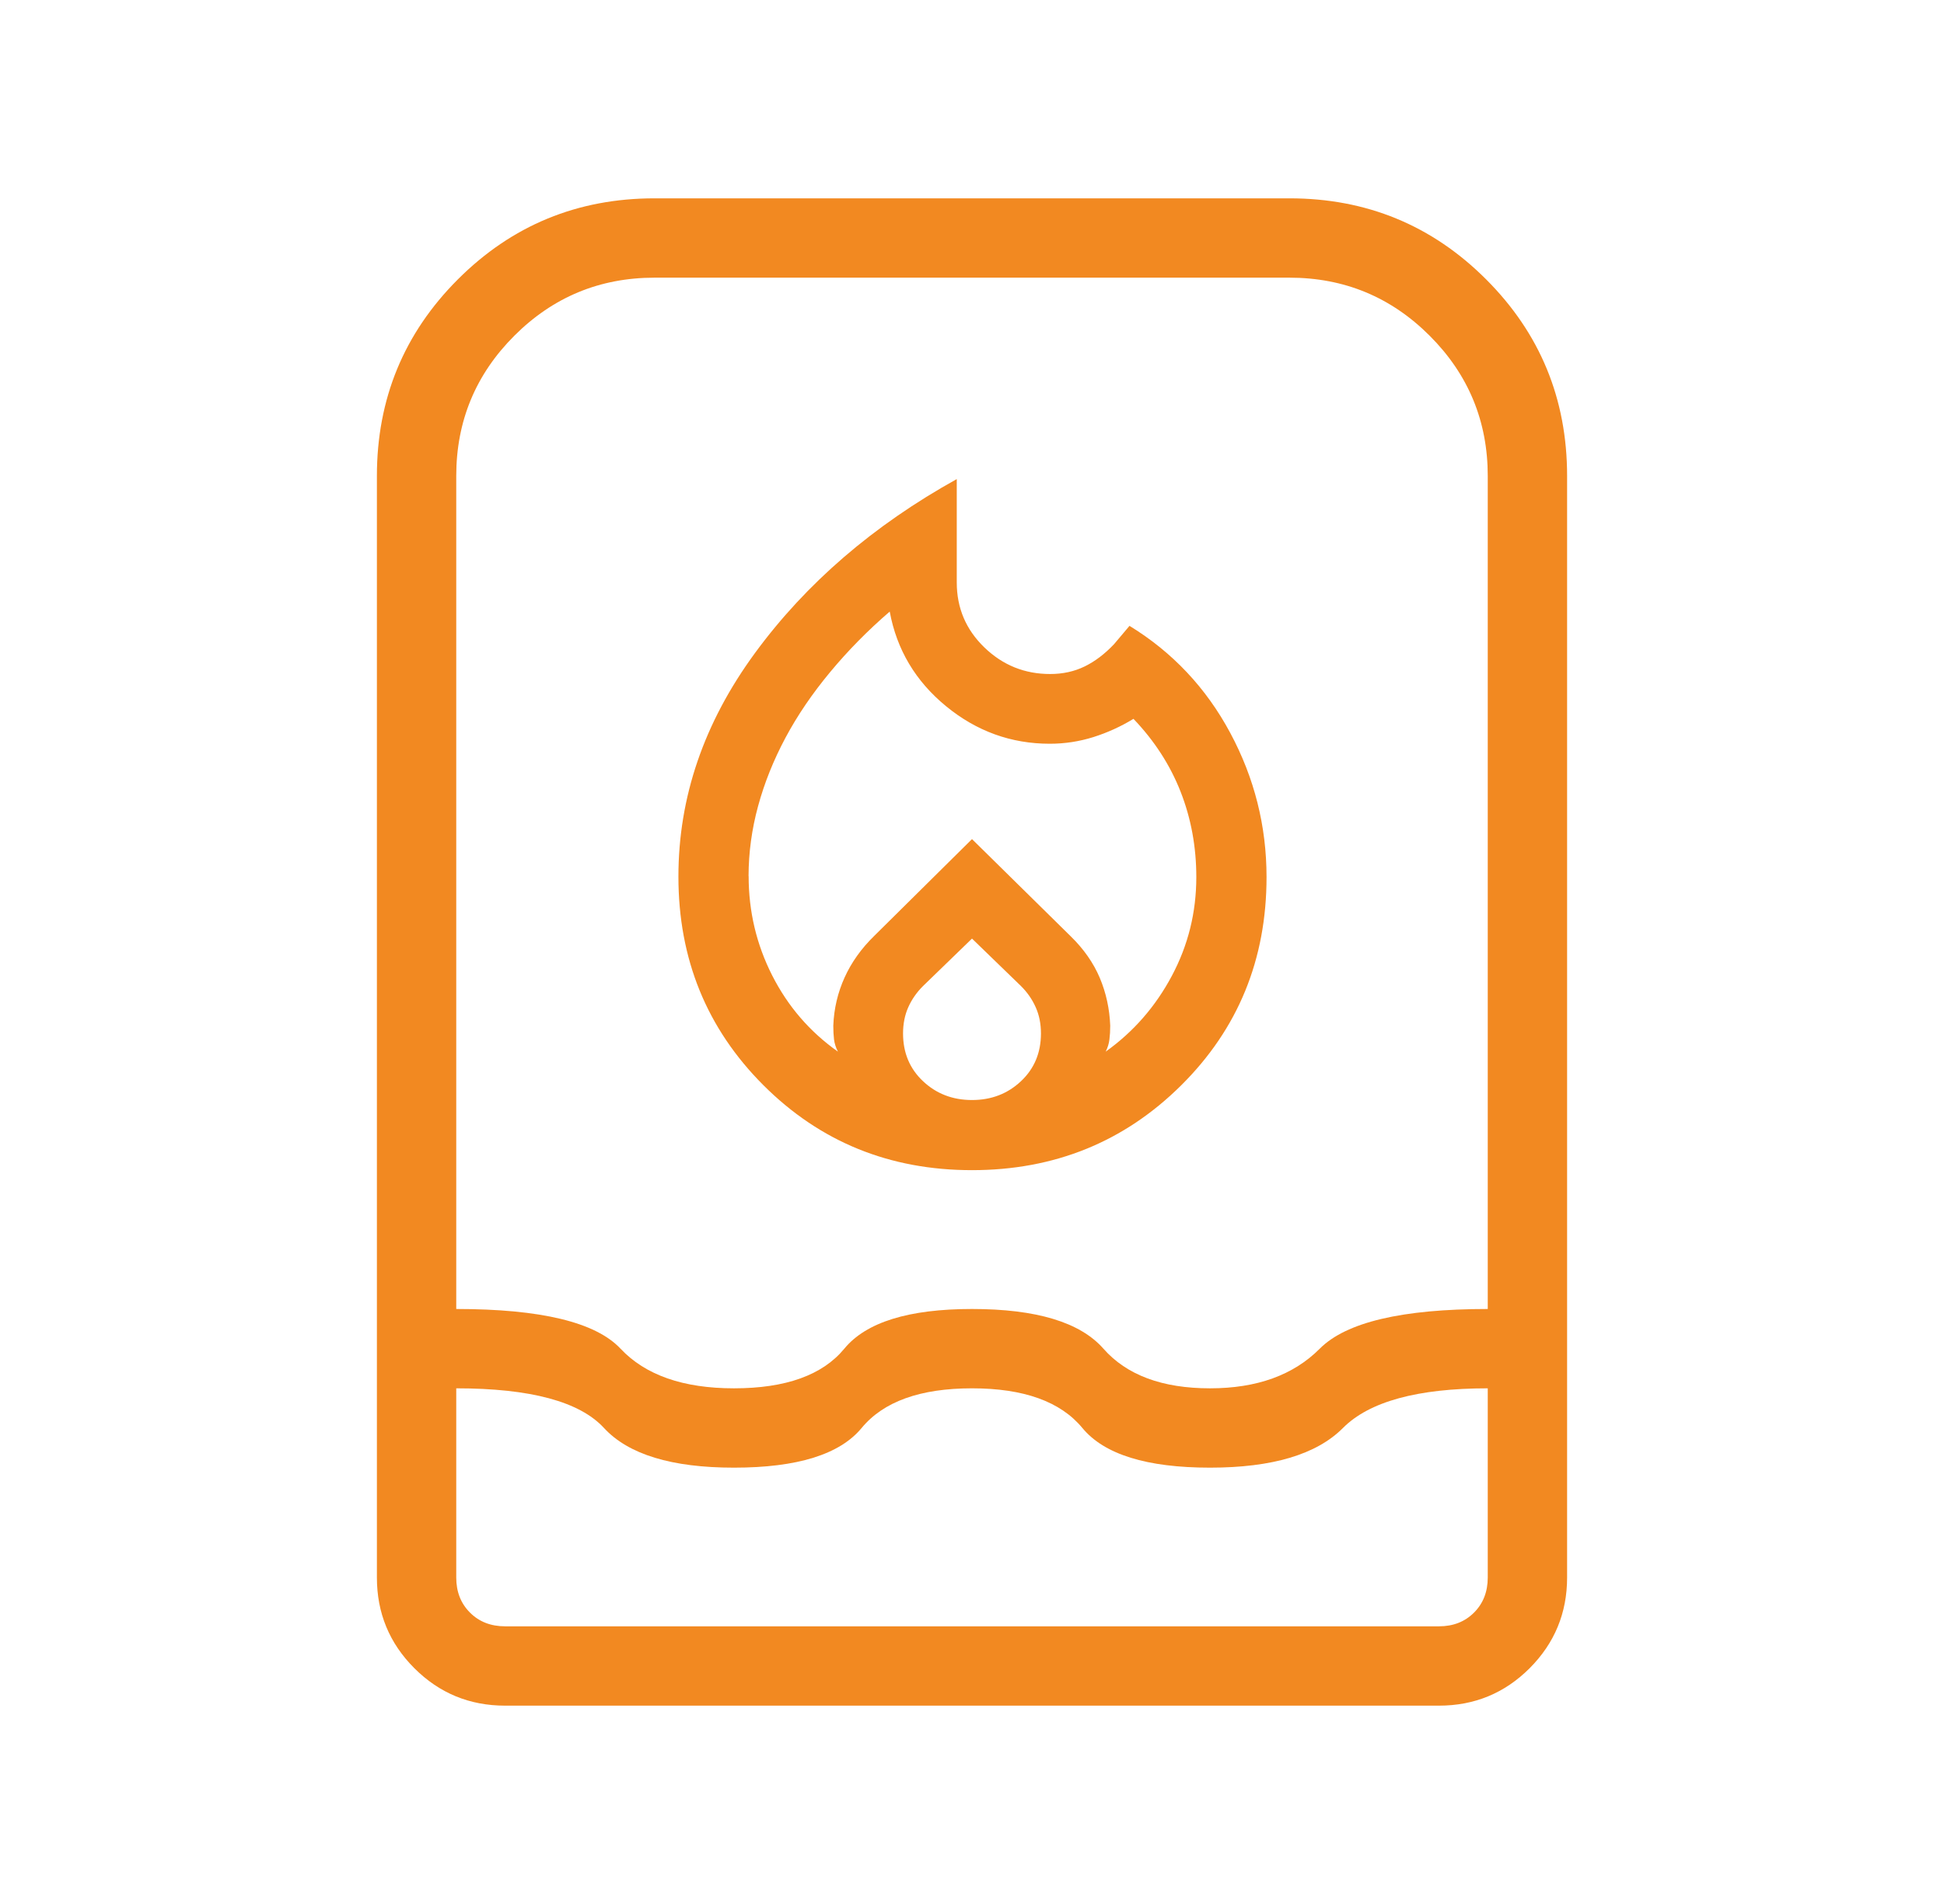 <svg width="49" height="48" viewBox="0 0 49 48" fill="none" xmlns="http://www.w3.org/2000/svg">
<path d="M18.87 22.088C18.87 22.977 19.068 23.812 19.464 24.592C19.86 25.372 20.412 26.012 21.12 26.512C21.068 26.409 21.035 26.307 21.022 26.204C21.01 26.101 21.004 25.986 21.004 25.858C21.02 25.431 21.115 25.027 21.288 24.644C21.461 24.261 21.711 23.911 22.038 23.592L24.5 21.154L26.988 23.604C27.315 23.923 27.559 24.271 27.72 24.65C27.88 25.03 27.968 25.433 27.984 25.858C27.984 25.986 27.977 26.101 27.964 26.204C27.952 26.307 27.921 26.409 27.87 26.512C28.57 26.012 29.125 25.376 29.536 24.604C29.948 23.832 30.154 23.001 30.154 22.112C30.154 21.351 30.022 20.633 29.758 19.96C29.494 19.287 29.098 18.674 28.57 18.122C28.254 18.315 27.917 18.469 27.56 18.582C27.203 18.694 26.836 18.75 26.46 18.75C25.487 18.75 24.615 18.435 23.846 17.804C23.077 17.173 22.603 16.378 22.426 15.418C21.873 15.895 21.372 16.404 20.924 16.944C20.475 17.484 20.099 18.036 19.798 18.6C19.497 19.164 19.267 19.738 19.108 20.322C18.949 20.906 18.869 21.495 18.868 22.088M24.5 23.662L23.266 24.858C23.106 25.017 22.982 25.195 22.894 25.392C22.806 25.589 22.762 25.81 22.762 26.054C22.762 26.541 22.93 26.942 23.266 27.258C23.602 27.574 24.013 27.732 24.5 27.732C24.987 27.732 25.398 27.574 25.734 27.258C26.07 26.942 26.238 26.541 26.238 26.054C26.238 25.81 26.194 25.59 26.106 25.394C26.018 25.195 25.894 25.017 25.734 24.858L24.5 23.662ZM24.116 12.078V14.684C24.116 15.328 24.348 15.874 24.812 16.322C25.276 16.77 25.829 16.993 26.472 16.992C26.788 16.992 27.077 16.929 27.338 16.802C27.599 16.675 27.847 16.487 28.082 16.238L28.47 15.778C29.554 16.442 30.401 17.342 31.01 18.478C31.619 19.614 31.924 20.825 31.924 22.112C31.924 24.189 31.206 25.94 29.77 27.364C28.334 28.788 26.577 29.5 24.5 29.5C22.423 29.5 20.67 28.786 19.242 27.358C17.814 25.93 17.1 24.177 17.1 22.1C17.1 20.097 17.744 18.217 19.032 16.46C20.319 14.705 22.013 13.245 24.116 12.078ZM12.732 43C11.836 43 11.073 42.685 10.444 42.056C9.815 41.427 9.5 40.665 9.5 39.77V12C9.5 10.056 10.181 8.403 11.542 7.042C12.903 5.681 14.556 5 16.5 5H32.5C34.444 5 36.097 5.681 37.458 7.042C38.819 8.403 39.5 10.056 39.5 12V39.77C39.5 40.663 39.185 41.425 38.556 42.056C37.927 42.685 37.165 43 36.27 43H12.732ZM11.5 35V39.77C11.5 40.129 11.615 40.423 11.846 40.654C12.077 40.885 12.372 41 12.732 41H36.27C36.629 41 36.923 40.885 37.154 40.654C37.385 40.423 37.5 40.128 37.5 39.768V35C35.731 35 34.514 35.333 33.85 36C33.186 36.667 32.069 37 30.5 37C28.905 37 27.833 36.667 27.282 36C26.731 35.333 25.804 35 24.5 35C23.196 35 22.269 35.333 21.718 36C21.167 36.667 20.095 37 18.5 37C16.931 37 15.839 36.667 15.224 36C14.609 35.333 13.368 35 11.5 35ZM18.5 35C19.805 35 20.733 34.667 21.282 34C21.831 33.333 22.904 33 24.5 33C26.121 33 27.225 33.333 27.812 34C28.399 34.667 29.295 35 30.5 35C31.68 35 32.602 34.667 33.266 34C33.93 33.333 35.341 33 37.5 33V12C37.5 10.619 37.012 9.44 36.036 8.464C35.06 7.488 33.881 7 32.5 7H16.5C15.119 7 13.94 7.488 12.964 8.464C11.988 9.44 11.5 10.619 11.5 12V33C13.633 33 15.013 33.333 15.64 34C16.267 34.667 17.22 35 18.5 35Z" fill="#F28921"/>
</svg>
